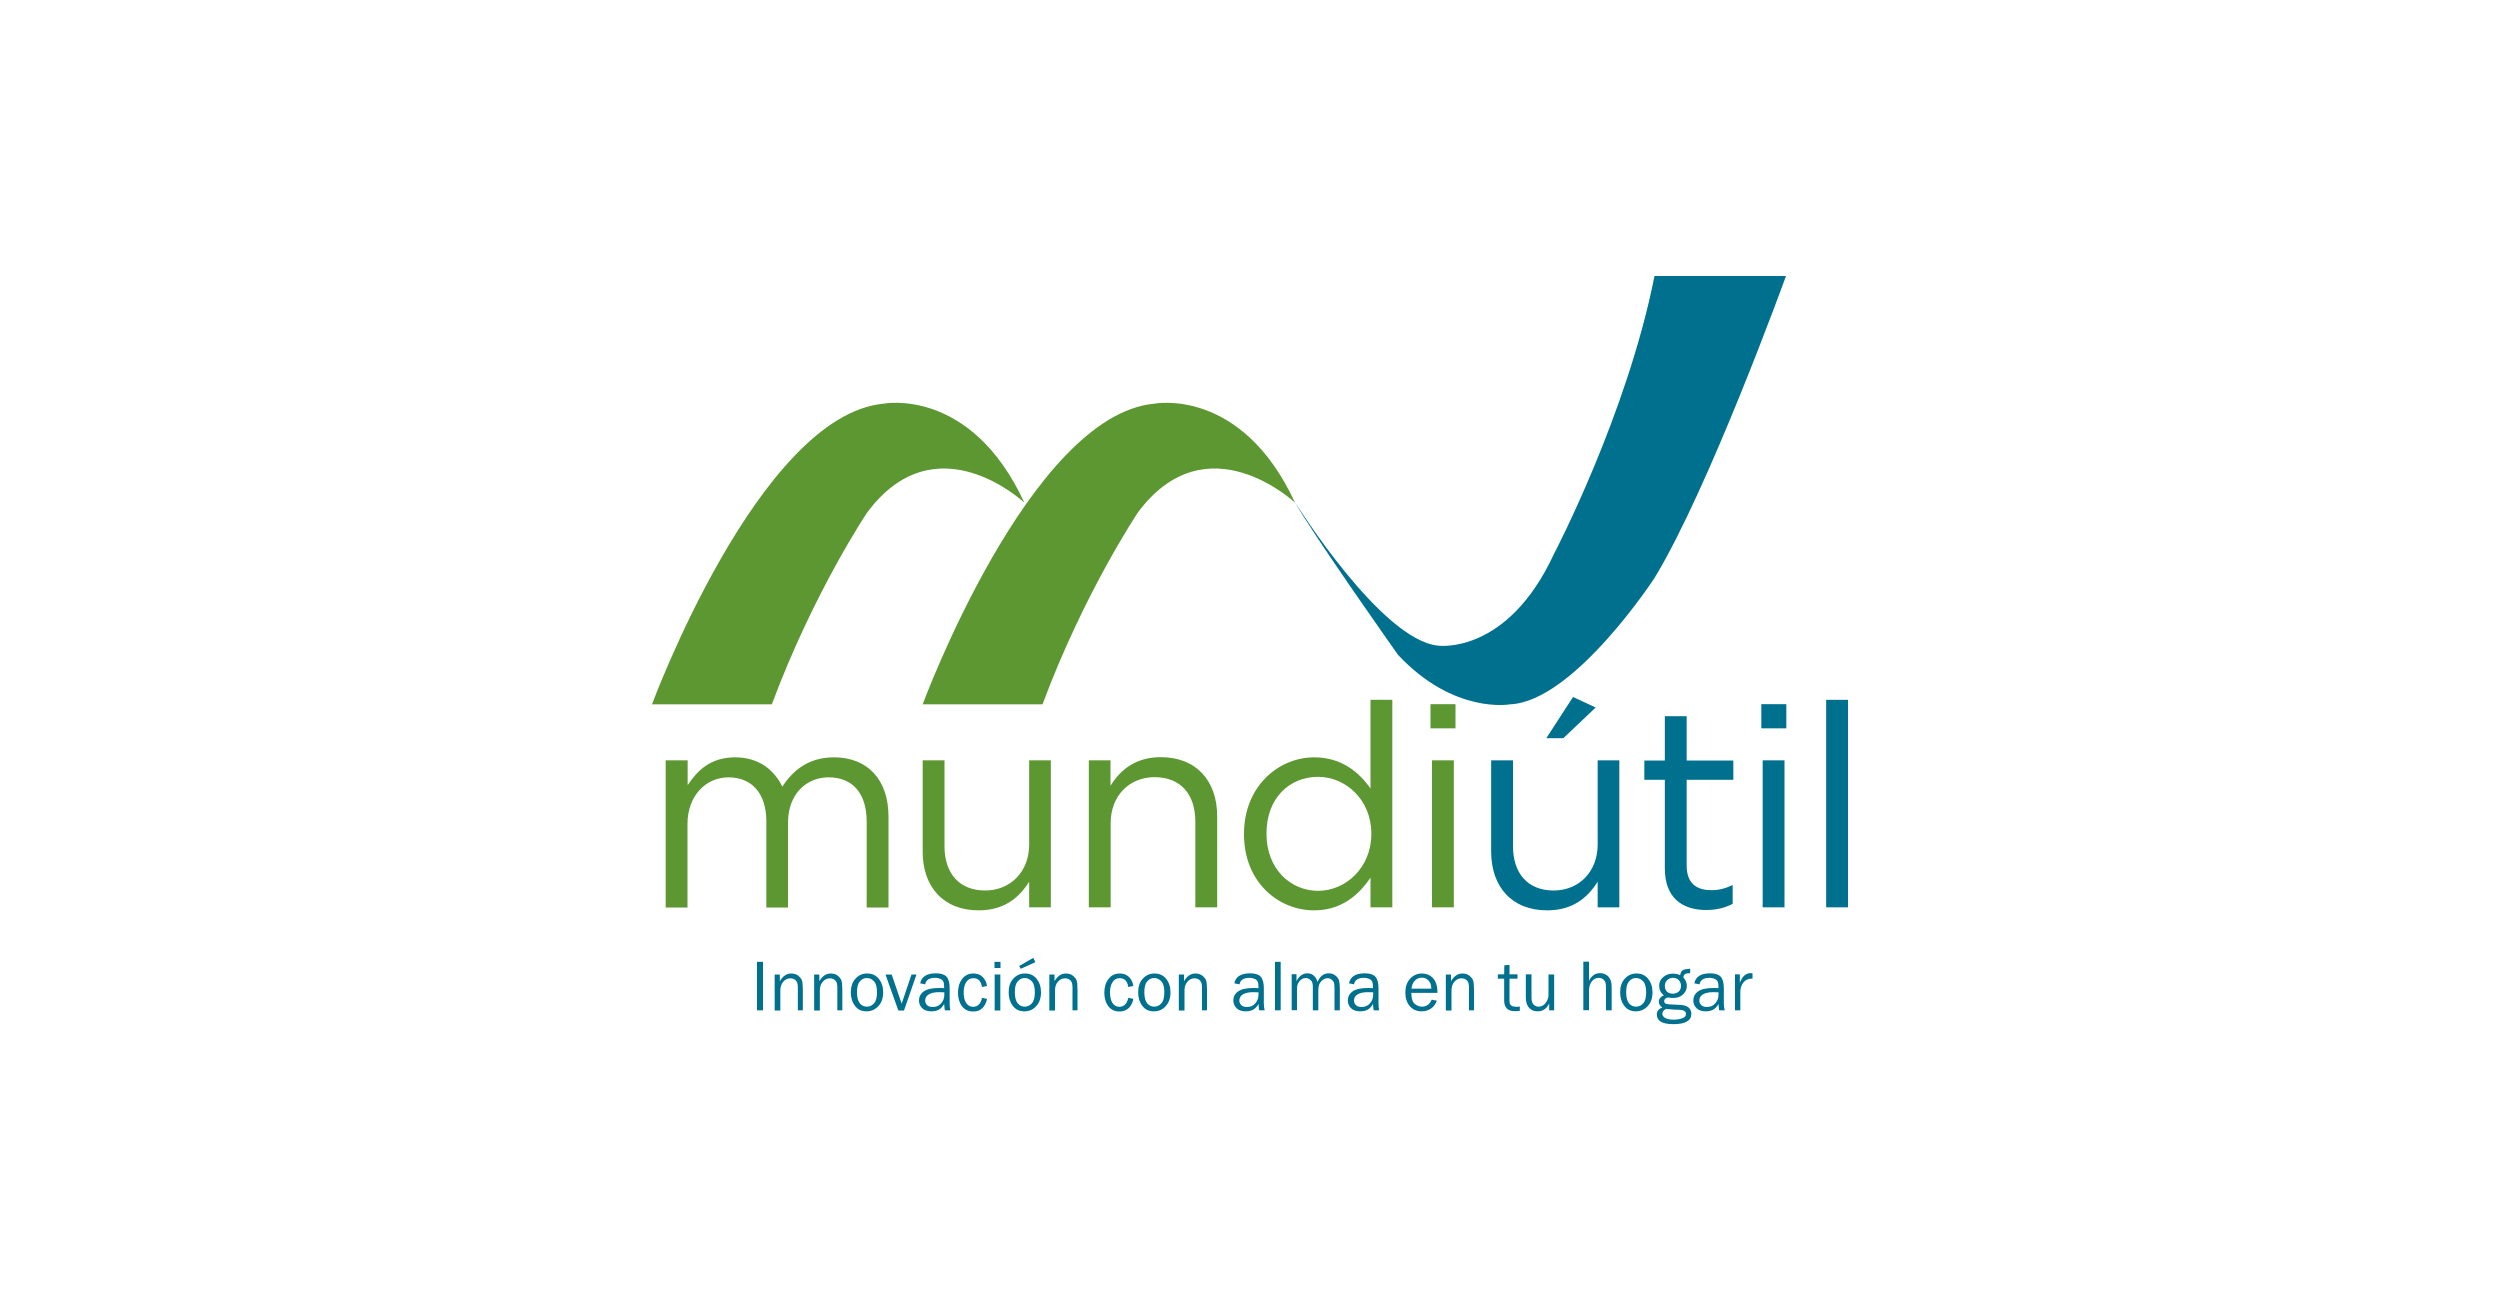 <?xml version="1.0" encoding="UTF-8"?>
<!-- Generator: Adobe Illustrator 28.0.0, SVG Export Plug-In . SVG Version: 6.00 Build 0)  -->
<svg xmlns="http://www.w3.org/2000/svg" xmlns:xlink="http://www.w3.org/1999/xlink" version="1.1" id="Capa_38" x="0px" y="0px" viewBox="0 0 150 78" style="enable-background:new 0 0 150 78;" xml:space="preserve">
<style type="text/css">
	.st0{fill:#5C9732;}
	.st1{fill:#00708F;}
</style>
<g id="XMLID_257_">
	<path id="XMLID_286_" class="st0" d="M46.31,42.26h-7.19c0,0,6.41-17.34,13.9-18.04c0,0,5.23-1.02,8.44,5.94c0,0-5.31-5-9.45,0.62   C52.01,30.78,48.81,35.55,46.31,42.26z"></path>
	<path id="XMLID_269_" class="st0" d="M62.55,42.26h-7.19c0,0,6.41-17.34,13.9-18.04c0,0,5.23-1.02,8.44,5.94c0,0-5.31-5-9.45,0.62   C68.26,30.78,65.05,35.55,62.55,42.26z"></path>
	<path id="XMLID_260_" class="st1" d="M99.27,16.56h7.89c0,0-4.61,12.73-7.89,18.12c0,0-4.84,7.42-8.67,7.58   c0,0-3.36,0.62-6.72-2.97c0,0-5.23-7.4-6.17-9.14c0,0,5.16,8.28,8.59,8.59c0,0,4.14,0.57,6.95-5.53   C93.25,33.22,97.63,24.85,99.27,16.56z"></path>
	<g>
		<path class="st0" d="M39.95,45.62h1.31v1.49c0.58-0.87,1.36-1.67,2.85-1.67c1.43,0,2.35,0.77,2.83,1.76    c0.63-0.97,1.57-1.76,3.1-1.76c2.03,0,3.27,1.36,3.27,3.55v5.46h-1.31v-5.15c0-1.71-0.85-2.66-2.28-2.66    c-1.33,0-2.44,0.99-2.44,2.73v5.08h-1.3v-5.18c0-1.66-0.87-2.63-2.27-2.63c-1.4,0-2.46,1.16-2.46,2.78v5.03h-1.31V45.62z"></path>
		<path class="st0" d="M55.36,51.1v-5.48h1.31v5.15c0,1.64,0.89,2.66,2.44,2.66c1.5,0,2.64-1.11,2.64-2.76v-5.05h1.3v8.82h-1.3    v-1.54c-0.6,0.96-1.5,1.72-3.02,1.72C56.6,54.63,55.36,53.2,55.36,51.1z"></path>
		<path class="st0" d="M65.32,45.62h1.31v1.53c0.58-0.95,1.5-1.72,3.02-1.72c2.13,0,3.38,1.43,3.38,3.53v5.48h-1.31v-5.15    c0-1.64-0.89-2.66-2.44-2.66c-1.52,0-2.64,1.11-2.64,2.76v5.05h-1.31V45.62z"></path>
		<path class="st0" d="M74.64,50.06v-0.03c0-2.88,2.1-4.59,4.21-4.59c1.64,0,2.69,0.89,3.38,1.87v-5.32h1.31v12.45h-1.31v-1.78    c-0.72,1.06-1.76,1.96-3.38,1.96C76.74,54.63,74.64,52.96,74.64,50.06z M82.28,50.04v-0.03c0-2.03-1.55-3.4-3.19-3.4    c-1.71,0-3.1,1.26-3.1,3.4v0.03c0,2.08,1.43,3.41,3.1,3.41C80.73,53.45,82.28,52.07,82.28,50.04z"></path>
		<path class="st0" d="M85.83,42.25h1.5v1.45h-1.5V42.25z M85.92,45.62h1.31v8.82h-1.31V45.62z"></path>
		<path class="st1" d="M89.47,51.1v-5.48h1.31v5.15c0,1.64,0.89,2.66,2.44,2.66c1.5,0,2.64-1.11,2.64-2.76v-5.05h1.3v8.82h-1.3    v-1.54c-0.6,0.96-1.5,1.72-3.02,1.72C90.71,54.63,89.47,53.2,89.47,51.1z M94.38,41.82l1.36,0.63l-1.94,1.84h-1.02L94.38,41.82z"></path>
		<path class="st1" d="M99.89,52.11v-5.32h-1.23v-1.16h1.23v-2.66h1.31v2.66h2.8v1.16h-2.8v5.15c0,1.07,0.6,1.47,1.48,1.47    c0.44,0,0.82-0.09,1.28-0.31v1.13c-0.46,0.24-0.96,0.37-1.59,0.37C100.97,54.6,99.89,53.9,99.89,52.11z"></path>
		<path class="st1" d="M105.68,42.25h1.5v1.45h-1.5V42.25z M105.76,45.62h1.31v8.82h-1.31V45.62z"></path>
		<path class="st1" d="M109.57,41.99h1.31v12.45h-1.31V41.99z"></path>
	</g>
	<g>
		<g>
			<path class="st1" d="M45.78,60.62h-0.36v-2.91h0.36V60.62z"></path>
			<path class="st1" d="M48.18,60.62h-0.31v-1.38c0-0.2-0.04-0.34-0.13-0.42c-0.09-0.08-0.19-0.12-0.32-0.12     c-0.17,0-0.31,0.07-0.43,0.21c-0.12,0.13-0.17,0.32-0.17,0.54v1.18h-0.34v-2.16h0.31v0.4c0.18-0.3,0.4-0.46,0.68-0.46     c0.16,0,0.3,0.04,0.41,0.12c0.11,0.09,0.19,0.18,0.23,0.28c0.04,0.1,0.06,0.29,0.06,0.56V60.62z"></path>
			<path class="st1" d="M50.55,60.62h-0.31v-1.38c0-0.2-0.04-0.34-0.13-0.42c-0.09-0.08-0.19-0.12-0.32-0.12     c-0.17,0-0.31,0.07-0.43,0.21c-0.12,0.13-0.17,0.32-0.17,0.54v1.18h-0.34v-2.16h0.31v0.4c0.18-0.3,0.4-0.46,0.68-0.46     c0.16,0,0.3,0.04,0.41,0.12c0.11,0.09,0.19,0.18,0.23,0.28c0.04,0.1,0.06,0.29,0.06,0.56V60.62z"></path>
			<path class="st1" d="M51.99,60.68c-0.3,0-0.53-0.11-0.69-0.33c-0.17-0.22-0.25-0.49-0.25-0.81c0-0.34,0.09-0.62,0.28-0.82     c0.19-0.21,0.42-0.31,0.7-0.31c0.3,0,0.53,0.11,0.7,0.32c0.17,0.22,0.26,0.48,0.26,0.81c0,0.34-0.09,0.61-0.28,0.82     C52.52,60.57,52.28,60.68,51.99,60.68z M52.02,60.4c0.17,0,0.31-0.07,0.43-0.21c0.12-0.14,0.17-0.36,0.17-0.66     s-0.06-0.52-0.18-0.65c-0.12-0.13-0.26-0.2-0.43-0.2c-0.17,0-0.31,0.07-0.42,0.21c-0.12,0.13-0.17,0.35-0.17,0.64     c0,0.31,0.06,0.53,0.17,0.67C51.7,60.34,51.85,60.4,52.02,60.4z"></path>
			<path class="st1" d="M54.99,58.47l-0.75,2.16H53.9l-0.77-2.16h0.37l0.6,1.75l0.59-1.75H54.99z"></path>
			<path class="st1" d="M57.02,60.62h-0.33c-0.01-0.07-0.03-0.2-0.04-0.39c-0.15,0.3-0.4,0.45-0.76,0.45     c-0.24,0-0.43-0.06-0.56-0.19c-0.13-0.13-0.19-0.28-0.19-0.46c0-0.22,0.09-0.4,0.28-0.54c0.19-0.14,0.5-0.21,0.94-0.21     c0.06,0,0.16,0,0.29,0.01c0-0.17-0.01-0.29-0.04-0.37c-0.03-0.08-0.08-0.13-0.17-0.18c-0.09-0.04-0.2-0.07-0.34-0.07     c-0.34,0-0.54,0.13-0.59,0.39L55.21,59c0.08-0.4,0.39-0.6,0.95-0.6c0.3,0,0.51,0.07,0.63,0.2c0.12,0.13,0.19,0.36,0.19,0.68v0.92     C56.98,60.36,56.99,60.49,57.02,60.62z M56.66,59.54c-0.14-0.01-0.24-0.01-0.31-0.01c-0.26,0-0.47,0.04-0.62,0.13     c-0.15,0.09-0.22,0.21-0.22,0.38c0,0.1,0.04,0.19,0.12,0.27c0.08,0.08,0.19,0.11,0.34,0.11c0.2,0,0.37-0.07,0.5-0.22     c0.13-0.15,0.19-0.32,0.19-0.52C56.66,59.64,56.66,59.6,56.66,59.54z"></path>
			<path class="st1" d="M58.92,59.87l0.3,0.06c-0.04,0.24-0.14,0.42-0.28,0.56s-0.33,0.2-0.55,0.2c-0.3,0-0.52-0.11-0.68-0.33     c-0.16-0.22-0.23-0.49-0.23-0.8c0-0.33,0.08-0.6,0.25-0.82c0.16-0.22,0.39-0.33,0.67-0.33c0.23,0,0.42,0.07,0.56,0.21     c0.14,0.14,0.23,0.32,0.26,0.54l-0.3,0.06c-0.06-0.36-0.23-0.53-0.52-0.53c-0.18,0-0.33,0.08-0.43,0.24     c-0.1,0.16-0.15,0.36-0.15,0.61c0,0.27,0.05,0.49,0.15,0.64c0.1,0.15,0.24,0.23,0.42,0.23C58.68,60.4,58.85,60.22,58.92,59.87z"></path>
			<path class="st1" d="M60.03,57.71v0.37h-0.36v-0.37H60.03z M60.02,58.47v2.16h-0.34v-2.16H60.02z"></path>
			<path class="st1" d="M61.46,60.68c-0.3,0-0.53-0.11-0.69-0.33c-0.17-0.22-0.25-0.49-0.25-0.81c0-0.34,0.09-0.62,0.28-0.82     c0.19-0.21,0.42-0.31,0.7-0.31c0.3,0,0.53,0.11,0.7,0.32c0.17,0.22,0.26,0.48,0.26,0.81c0,0.34-0.09,0.61-0.28,0.82     C62,60.57,61.76,60.68,61.46,60.68z M61.49,60.4c0.17,0,0.31-0.07,0.43-0.21c0.12-0.14,0.17-0.36,0.17-0.66s-0.06-0.52-0.18-0.65     c-0.12-0.13-0.26-0.2-0.43-0.2c-0.17,0-0.31,0.07-0.42,0.21c-0.12,0.13-0.17,0.35-0.17,0.64c0,0.31,0.06,0.53,0.17,0.67     C61.18,60.34,61.32,60.4,61.49,60.4z M62.12,57.73l-0.88,0.4l-0.09-0.17l0.85-0.49L62.12,57.73z"></path>
			<path class="st1" d="M64.66,60.62h-0.31v-1.38c0-0.2-0.04-0.34-0.13-0.42c-0.09-0.08-0.19-0.12-0.32-0.12     c-0.17,0-0.31,0.07-0.43,0.21c-0.12,0.13-0.17,0.32-0.17,0.54v1.18h-0.34v-2.16h0.31v0.4c0.18-0.3,0.4-0.46,0.68-0.46     c0.16,0,0.3,0.04,0.41,0.12c0.11,0.09,0.19,0.18,0.23,0.28c0.04,0.1,0.06,0.29,0.06,0.56V60.62z"></path>
			<path class="st1" d="M67.7,59.87l0.3,0.06c-0.04,0.24-0.14,0.42-0.28,0.56c-0.15,0.13-0.33,0.2-0.55,0.2     c-0.3,0-0.52-0.11-0.68-0.33c-0.16-0.22-0.23-0.49-0.23-0.8c0-0.33,0.08-0.6,0.25-0.82c0.16-0.22,0.39-0.33,0.67-0.33     c0.23,0,0.42,0.07,0.56,0.21c0.14,0.14,0.23,0.32,0.26,0.54l-0.3,0.06c-0.06-0.36-0.23-0.53-0.52-0.53     c-0.18,0-0.33,0.08-0.43,0.24c-0.1,0.16-0.15,0.36-0.15,0.61c0,0.27,0.05,0.49,0.15,0.64c0.1,0.15,0.24,0.23,0.42,0.23     C67.45,60.4,67.62,60.22,67.7,59.87z"></path>
			<path class="st1" d="M69.23,60.68c-0.3,0-0.53-0.11-0.69-0.33c-0.17-0.22-0.25-0.49-0.25-0.81c0-0.34,0.09-0.62,0.28-0.82     c0.19-0.21,0.42-0.31,0.7-0.31c0.3,0,0.53,0.11,0.7,0.32c0.17,0.22,0.26,0.48,0.26,0.81c0,0.34-0.09,0.61-0.28,0.82     C69.77,60.57,69.53,60.68,69.23,60.68z M69.26,60.4c0.17,0,0.31-0.07,0.43-0.21c0.12-0.14,0.17-0.36,0.17-0.66     s-0.06-0.52-0.18-0.65c-0.12-0.13-0.26-0.2-0.43-0.2c-0.17,0-0.31,0.07-0.42,0.21c-0.12,0.13-0.17,0.35-0.17,0.64     c0,0.31,0.06,0.53,0.17,0.67C68.95,60.34,69.09,60.4,69.26,60.4z"></path>
			<path class="st1" d="M72.43,60.62h-0.31v-1.38c0-0.2-0.04-0.34-0.13-0.42c-0.09-0.08-0.19-0.12-0.32-0.12     c-0.17,0-0.31,0.07-0.43,0.21c-0.12,0.13-0.17,0.32-0.17,0.54v1.18h-0.34v-2.16h0.31v0.4c0.18-0.3,0.4-0.46,0.68-0.46     c0.16,0,0.3,0.04,0.41,0.12c0.11,0.09,0.19,0.18,0.23,0.28c0.04,0.1,0.06,0.29,0.06,0.56V60.62z"></path>
			<path class="st1" d="M75.88,60.62h-0.33c-0.01-0.07-0.03-0.2-0.04-0.39c-0.15,0.3-0.4,0.45-0.76,0.45     c-0.24,0-0.43-0.06-0.56-0.19C74.07,60.36,74,60.21,74,60.03c0-0.22,0.09-0.4,0.28-0.54c0.19-0.14,0.5-0.21,0.94-0.21     c0.06,0,0.16,0,0.29,0.01c0-0.17-0.01-0.29-0.04-0.37c-0.03-0.08-0.08-0.13-0.17-0.18c-0.09-0.04-0.2-0.07-0.34-0.07     c-0.34,0-0.54,0.13-0.59,0.39L74.06,59c0.08-0.4,0.39-0.6,0.95-0.6c0.3,0,0.51,0.07,0.63,0.2c0.12,0.13,0.19,0.36,0.19,0.68v0.92     C75.83,60.36,75.85,60.49,75.88,60.62z M75.51,59.54c-0.14-0.01-0.24-0.01-0.31-0.01c-0.26,0-0.47,0.04-0.62,0.13     c-0.15,0.09-0.22,0.21-0.22,0.38c0,0.1,0.04,0.19,0.12,0.27c0.08,0.08,0.19,0.11,0.34,0.11c0.2,0,0.37-0.07,0.5-0.22     c0.13-0.15,0.19-0.32,0.19-0.52C75.52,59.64,75.51,59.6,75.51,59.54z"></path>
			<path class="st1" d="M76.84,60.62H76.5v-2.91h0.34V60.62z"></path>
			<path class="st1" d="M80.4,60.62h-0.33v-1.34c0-0.14-0.01-0.24-0.03-0.31c-0.02-0.07-0.07-0.13-0.14-0.19     c-0.07-0.06-0.16-0.09-0.25-0.09c-0.13,0-0.25,0.06-0.37,0.18c-0.12,0.12-0.18,0.29-0.18,0.54v1.21h-0.33V59.2     c0-0.19-0.04-0.32-0.14-0.4c-0.09-0.08-0.18-0.12-0.28-0.12c-0.14,0-0.27,0.06-0.37,0.18c-0.11,0.12-0.16,0.28-0.16,0.46v1.29     h-0.32v-2.16h0.29v0.42c0.16-0.32,0.38-0.47,0.66-0.47c0.16,0,0.29,0.05,0.39,0.15c0.11,0.1,0.18,0.23,0.21,0.37     c0.15-0.35,0.37-0.52,0.68-0.52c0.15,0,0.28,0.04,0.39,0.13c0.11,0.08,0.18,0.18,0.22,0.29c0.03,0.11,0.05,0.26,0.05,0.46V60.62z     "></path>
			<path class="st1" d="M82.75,60.62h-0.33c-0.01-0.07-0.03-0.2-0.04-0.39c-0.15,0.3-0.4,0.45-0.76,0.45     c-0.24,0-0.43-0.06-0.56-0.19c-0.13-0.13-0.19-0.28-0.19-0.46c0-0.22,0.09-0.4,0.28-0.54c0.19-0.14,0.5-0.21,0.94-0.21     c0.06,0,0.16,0,0.29,0.01c0-0.17-0.01-0.29-0.04-0.37c-0.03-0.08-0.08-0.13-0.17-0.18c-0.09-0.04-0.2-0.07-0.34-0.07     c-0.34,0-0.54,0.13-0.59,0.39L80.94,59c0.08-0.4,0.39-0.6,0.95-0.6c0.3,0,0.51,0.07,0.63,0.2c0.12,0.13,0.19,0.36,0.19,0.68v0.92     C82.71,60.36,82.72,60.49,82.75,60.62z M82.39,59.54c-0.14-0.01-0.24-0.01-0.31-0.01c-0.26,0-0.47,0.04-0.62,0.13     c-0.15,0.09-0.22,0.21-0.22,0.38c0,0.1,0.04,0.19,0.12,0.27c0.08,0.08,0.19,0.11,0.34,0.11c0.2,0,0.37-0.07,0.5-0.22     c0.13-0.15,0.19-0.32,0.19-0.52C82.39,59.64,82.39,59.6,82.39,59.54z"></path>
			<path class="st1" d="M85.9,59.98l0.31,0.06c-0.06,0.18-0.17,0.34-0.33,0.46c-0.17,0.12-0.36,0.18-0.58,0.18     c-0.29,0-0.53-0.1-0.71-0.31c-0.18-0.21-0.27-0.48-0.27-0.81c0-0.34,0.09-0.62,0.28-0.83c0.19-0.21,0.43-0.32,0.71-0.32     c0.28,0,0.51,0.1,0.68,0.29c0.17,0.19,0.26,0.49,0.26,0.87h-1.57c0,0.33,0.07,0.55,0.2,0.66c0.14,0.11,0.28,0.17,0.43,0.17     C85.59,60.4,85.78,60.26,85.9,59.98z M85.88,59.32c0-0.12-0.02-0.23-0.06-0.32s-0.1-0.17-0.19-0.24c-0.09-0.07-0.19-0.1-0.32-0.1     c-0.17,0-0.31,0.06-0.42,0.18c-0.12,0.12-0.18,0.28-0.2,0.48H85.88z"></path>
			<path class="st1" d="M88.45,60.62h-0.31v-1.38c0-0.2-0.04-0.34-0.13-0.42c-0.09-0.08-0.19-0.12-0.32-0.12     c-0.17,0-0.31,0.07-0.43,0.21c-0.12,0.13-0.17,0.32-0.17,0.54v1.18h-0.34v-2.16h0.31v0.4c0.18-0.3,0.4-0.46,0.68-0.46     c0.16,0,0.3,0.04,0.41,0.12c0.11,0.09,0.19,0.18,0.23,0.28c0.04,0.1,0.06,0.29,0.06,0.56V60.62z"></path>
			<path class="st1" d="M91.19,60.39v0.26c-0.12,0.02-0.22,0.02-0.31,0.02c-0.42,0-0.63-0.22-0.63-0.65v-1.3h-0.38v-0.26h0.38     l0.01-0.54l0.31-0.03v0.57h0.48v0.26h-0.48v1.35c0,0.22,0.11,0.33,0.35,0.33C91,60.42,91.09,60.41,91.19,60.39z"></path>
			<path class="st1" d="M93.25,60.62h-0.3v-0.41c-0.15,0.31-0.38,0.47-0.69,0.47c-0.22,0-0.39-0.07-0.52-0.22     c-0.13-0.14-0.19-0.35-0.19-0.62v-1.38h0.34v1.38c0,0.21,0.04,0.36,0.13,0.44c0.09,0.08,0.19,0.12,0.29,0.12     c0.11,0,0.21-0.03,0.29-0.09c0.09-0.06,0.16-0.15,0.22-0.26c0.06-0.11,0.09-0.24,0.09-0.37v-1.21h0.34V60.62z"></path>
			<path class="st1" d="M96.7,60.62h-0.34v-1.31c0-0.15-0.01-0.27-0.03-0.35c-0.02-0.08-0.07-0.14-0.14-0.2     c-0.07-0.06-0.16-0.09-0.25-0.09c-0.17,0-0.32,0.07-0.43,0.21s-0.17,0.33-0.17,0.57v1.16h-0.34v-2.91h0.34v1.15     c0.15-0.3,0.37-0.46,0.65-0.46c0.13,0,0.24,0.02,0.34,0.08c0.1,0.05,0.17,0.11,0.23,0.2c0.05,0.08,0.09,0.16,0.11,0.24     c0.02,0.08,0.03,0.21,0.03,0.4V60.62z"></path>
			<path class="st1" d="M98.15,60.68c-0.3,0-0.53-0.11-0.69-0.33c-0.17-0.22-0.25-0.49-0.25-0.81c0-0.34,0.09-0.62,0.28-0.82     c0.19-0.21,0.42-0.31,0.7-0.31c0.3,0,0.53,0.11,0.7,0.32c0.17,0.22,0.26,0.48,0.26,0.81c0,0.34-0.09,0.61-0.28,0.82     C98.68,60.57,98.44,60.68,98.15,60.68z M98.17,60.4c0.17,0,0.31-0.07,0.43-0.21c0.12-0.14,0.17-0.36,0.17-0.66     s-0.06-0.52-0.18-0.65c-0.12-0.13-0.26-0.2-0.43-0.2c-0.17,0-0.31,0.07-0.42,0.21c-0.12,0.13-0.17,0.35-0.17,0.64     c0,0.31,0.06,0.53,0.17,0.67C97.86,60.34,98,60.4,98.17,60.4z"></path>
			<path class="st1" d="M101.41,58.13v0.26c-0.15,0-0.26,0.02-0.31,0.06c-0.05,0.04-0.09,0.1-0.1,0.19     c0.14,0.16,0.21,0.33,0.21,0.52c0,0.2-0.08,0.36-0.23,0.51c-0.15,0.14-0.35,0.21-0.61,0.21c-0.06,0-0.11-0.01-0.15-0.01     c-0.08-0.02-0.13-0.02-0.15-0.02c-0.04,0-0.09,0.02-0.14,0.06c-0.05,0.04-0.08,0.09-0.08,0.15c0,0.09,0.04,0.14,0.12,0.17     c0.08,0.03,0.26,0.04,0.55,0.05c0.25,0.01,0.43,0.02,0.54,0.05c0.12,0.03,0.22,0.08,0.3,0.17c0.08,0.09,0.12,0.2,0.12,0.33     c0,0.41-0.36,0.62-1.08,0.62c-0.34,0-0.59-0.05-0.75-0.15c-0.16-0.1-0.24-0.24-0.24-0.42c0-0.21,0.11-0.35,0.33-0.43     c-0.14-0.09-0.21-0.21-0.21-0.35c0-0.17,0.1-0.29,0.3-0.38c-0.19-0.15-0.28-0.34-0.28-0.57c0-0.21,0.08-0.39,0.24-0.52     c0.16-0.14,0.35-0.21,0.58-0.21c0.16,0,0.31,0.03,0.44,0.09c0.02-0.14,0.07-0.24,0.15-0.29c0.08-0.05,0.19-0.08,0.35-0.08     C101.34,58.12,101.37,58.12,101.41,58.13z M99.98,60.53c-0.16,0.07-0.24,0.17-0.24,0.3c0,0.11,0.07,0.19,0.19,0.26     c0.13,0.06,0.29,0.09,0.49,0.09c0.18,0,0.35-0.03,0.51-0.08c0.15-0.05,0.23-0.14,0.23-0.26c0-0.07-0.02-0.12-0.07-0.16     c-0.05-0.04-0.11-0.07-0.19-0.08c-0.08-0.01-0.22-0.02-0.41-0.02C100.27,60.56,100.09,60.55,99.98,60.53z M100.38,59.62     c0.14,0,0.26-0.05,0.35-0.13c0.09-0.09,0.13-0.2,0.13-0.34c0-0.14-0.05-0.26-0.14-0.35c-0.09-0.09-0.21-0.13-0.34-0.13     c-0.13,0-0.24,0.04-0.34,0.13c-0.1,0.09-0.15,0.21-0.15,0.36c0,0.14,0.04,0.25,0.13,0.34S100.24,59.62,100.38,59.62z"></path>
			<path class="st1" d="M103.48,60.62h-0.33c-0.01-0.07-0.03-0.2-0.04-0.39c-0.15,0.3-0.4,0.45-0.76,0.45     c-0.24,0-0.43-0.06-0.56-0.19c-0.13-0.13-0.19-0.28-0.19-0.46c0-0.22,0.09-0.4,0.28-0.54c0.19-0.14,0.5-0.21,0.94-0.21     c0.06,0,0.16,0,0.29,0.01c0-0.17-0.01-0.29-0.04-0.37c-0.03-0.08-0.08-0.13-0.17-0.18c-0.09-0.04-0.2-0.07-0.34-0.07     c-0.34,0-0.54,0.13-0.59,0.39L101.66,59c0.08-0.4,0.39-0.6,0.95-0.6c0.3,0,0.51,0.07,0.63,0.2c0.12,0.13,0.19,0.36,0.19,0.68     v0.92C103.43,60.36,103.45,60.49,103.48,60.62z M103.11,59.54c-0.14-0.01-0.24-0.01-0.31-0.01c-0.26,0-0.47,0.04-0.62,0.13     c-0.15,0.09-0.22,0.21-0.22,0.38c0,0.1,0.04,0.19,0.12,0.27c0.08,0.08,0.19,0.11,0.34,0.11c0.2,0,0.37-0.07,0.5-0.22     c0.13-0.15,0.19-0.32,0.19-0.52C103.12,59.64,103.11,59.6,103.11,59.54z"></path>
			<path class="st1" d="M104.44,60.62h-0.34v-2.16h0.29v0.5c0.1-0.24,0.21-0.39,0.31-0.46c0.1-0.07,0.21-0.11,0.32-0.11     c0.03,0,0.08,0,0.13,0.01v0.32h-0.07c-0.18,0-0.34,0.07-0.46,0.21c-0.12,0.14-0.19,0.32-0.2,0.54V60.62z"></path>
		</g>
	</g>
</g>
</svg>
